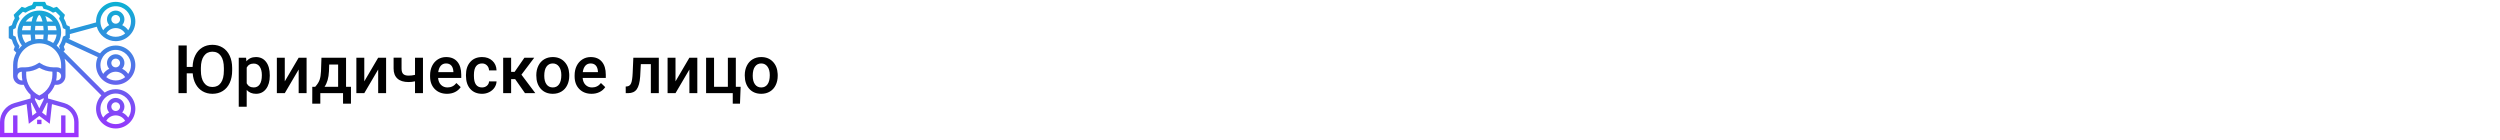 <?xml version="1.0" encoding="UTF-8"?> <svg xmlns="http://www.w3.org/2000/svg" width="1342" height="75" viewBox="0 0 1342 75" fill="none"> <rect width="1342" height="75" fill="white"></rect> <path d="M124.623 37.871C124.623 40.379 124.189 42.582 123.322 44.48C122.455 46.367 121.213 47.82 119.596 48.84C117.99 49.848 116.139 50.352 114.041 50.352C112.084 50.352 110.332 49.906 108.785 49.016C107.238 48.125 106.002 46.848 105.076 45.184C104.15 43.52 103.605 41.58 103.441 39.365H100.242V50H95.812V24.406H100.242V35.92H103.389C103.459 33.565 103.945 31.484 104.848 29.68C105.75 27.863 106.992 26.475 108.574 25.514C110.168 24.541 111.979 24.055 114.006 24.055C116.092 24.055 117.938 24.559 119.543 25.566C121.16 26.562 122.408 28.004 123.287 29.891C124.166 31.766 124.611 33.951 124.623 36.447V37.871ZM120.176 36.535C120.176 33.699 119.637 31.525 118.559 30.014C117.492 28.502 115.975 27.746 114.006 27.746C112.084 27.746 110.578 28.502 109.488 30.014C108.41 31.514 107.859 33.641 107.836 36.395V37.871C107.836 40.684 108.381 42.857 109.471 44.393C110.572 45.928 112.096 46.695 114.041 46.695C116.01 46.695 117.521 45.945 118.576 44.445C119.643 42.945 120.176 40.754 120.176 37.871V36.535ZM144.82 40.684C144.82 43.625 144.152 45.975 142.816 47.732C141.48 49.478 139.688 50.352 137.438 50.352C135.352 50.352 133.682 49.666 132.428 48.295V57.312H128.156V30.98H132.094L132.27 32.914C133.523 31.391 135.229 30.629 137.385 30.629C139.705 30.629 141.521 31.496 142.834 33.23C144.158 34.953 144.82 37.35 144.82 40.42V40.684ZM140.566 40.315C140.566 38.416 140.186 36.91 139.424 35.797C138.674 34.684 137.596 34.127 136.189 34.127C134.443 34.127 133.189 34.848 132.428 36.289V44.727C133.201 46.203 134.467 46.941 136.225 46.941C137.584 46.941 138.645 46.397 139.406 45.307C140.18 44.205 140.566 42.541 140.566 40.315ZM160.324 30.98H164.578V50H160.324V37.309L152.871 50H148.617V30.98H152.871V43.672L160.324 30.98ZM169.201 46.59C170.385 45.266 171.176 44.012 171.574 42.828C171.984 41.633 172.23 40.109 172.312 38.258L172.559 30.98H185.76V46.59H188.396V55.66H184.143V50H171.943V55.66H167.619L167.637 46.59H169.201ZM174.211 46.59H181.506V34.654H176.707L176.584 38.293C176.42 41.785 175.629 44.551 174.211 46.59ZM203.004 30.98H207.258V50H203.004V37.309L195.551 50H191.297V30.98H195.551V43.672L203.004 30.98ZM227.051 50H222.779V43.654C221.678 43.912 220.518 44.041 219.299 44.041C216.697 44.041 214.711 43.42 213.34 42.178C211.969 40.924 211.283 39.131 211.283 36.799V30.963H215.555V36.799C215.555 38.182 215.859 39.16 216.469 39.734C217.09 40.309 218.033 40.596 219.299 40.596C220.447 40.596 221.607 40.461 222.779 40.191V30.98H227.051V50ZM239.971 50.352C237.264 50.352 235.066 49.502 233.379 47.803C231.703 46.092 230.865 43.818 230.865 40.982V40.455C230.865 38.557 231.229 36.863 231.955 35.375C232.693 33.875 233.725 32.709 235.049 31.877C236.373 31.045 237.85 30.629 239.479 30.629C242.068 30.629 244.066 31.455 245.473 33.107C246.891 34.76 247.6 37.098 247.6 40.121V41.844H235.172C235.301 43.414 235.822 44.656 236.736 45.57C237.662 46.484 238.822 46.941 240.217 46.941C242.174 46.941 243.768 46.15 244.998 44.568L247.301 46.766C246.539 47.902 245.52 48.787 244.242 49.42C242.977 50.041 241.553 50.352 239.971 50.352ZM239.461 34.057C238.289 34.057 237.34 34.467 236.613 35.287C235.898 36.107 235.441 37.25 235.242 38.715H243.381V38.398C243.287 36.969 242.906 35.891 242.238 35.164C241.57 34.426 240.645 34.057 239.461 34.057ZM258.744 46.941C259.811 46.941 260.695 46.631 261.398 46.01C262.102 45.389 262.477 44.621 262.523 43.707H266.549C266.502 44.891 266.133 45.998 265.441 47.029C264.75 48.049 263.812 48.857 262.629 49.455C261.445 50.053 260.168 50.352 258.797 50.352C256.137 50.352 254.027 49.49 252.469 47.768C250.91 46.045 250.131 43.666 250.131 40.631V40.191C250.131 37.297 250.904 34.982 252.451 33.248C253.998 31.502 256.107 30.629 258.779 30.629C261.041 30.629 262.881 31.291 264.299 32.615C265.729 33.928 266.479 35.656 266.549 37.801H262.523C262.477 36.711 262.102 35.815 261.398 35.111C260.707 34.408 259.822 34.057 258.744 34.057C257.361 34.057 256.295 34.56 255.545 35.568C254.795 36.565 254.414 38.082 254.402 40.121V40.807C254.402 42.869 254.771 44.41 255.51 45.43C256.26 46.438 257.338 46.941 258.744 46.941ZM276.533 42.477H274.371V50H270.1V30.98H274.371V38.574H276.252L281.508 30.98H286.781L279.908 40.086L287.361 50H281.807L276.533 42.477ZM287.889 40.315C287.889 38.451 288.258 36.775 288.996 35.287C289.734 33.787 290.771 32.639 292.107 31.842C293.443 31.033 294.979 30.629 296.713 30.629C299.279 30.629 301.359 31.455 302.953 33.107C304.559 34.76 305.426 36.951 305.555 39.682L305.572 40.684C305.572 42.559 305.209 44.234 304.482 45.711C303.768 47.188 302.736 48.33 301.389 49.139C300.053 49.947 298.506 50.352 296.748 50.352C294.064 50.352 291.914 49.461 290.297 47.68C288.691 45.887 287.889 43.502 287.889 40.525V40.315ZM292.16 40.684C292.16 42.641 292.564 44.176 293.373 45.289C294.182 46.391 295.307 46.941 296.748 46.941C298.189 46.941 299.309 46.379 300.105 45.254C300.914 44.129 301.318 42.482 301.318 40.315C301.318 38.393 300.902 36.869 300.07 35.744C299.25 34.619 298.131 34.057 296.713 34.057C295.318 34.057 294.211 34.613 293.391 35.727C292.57 36.828 292.16 38.48 292.16 40.684ZM317.561 50.352C314.854 50.352 312.656 49.502 310.969 47.803C309.293 46.092 308.455 43.818 308.455 40.982V40.455C308.455 38.557 308.818 36.863 309.545 35.375C310.283 33.875 311.314 32.709 312.639 31.877C313.963 31.045 315.439 30.629 317.068 30.629C319.658 30.629 321.656 31.455 323.062 33.107C324.48 34.76 325.189 37.098 325.189 40.121V41.844H312.762C312.891 43.414 313.412 44.656 314.326 45.57C315.252 46.484 316.412 46.941 317.807 46.941C319.764 46.941 321.357 46.15 322.588 44.568L324.891 46.766C324.129 47.902 323.109 48.787 321.832 49.42C320.566 50.041 319.143 50.352 317.561 50.352ZM317.051 34.057C315.879 34.057 314.93 34.467 314.203 35.287C313.488 36.107 313.031 37.25 312.832 38.715H320.971V38.398C320.877 36.969 320.496 35.891 319.828 35.164C319.16 34.426 318.234 34.057 317.051 34.057ZM353.648 30.98V50H349.377V34.426H343.998L343.646 41.053C343.424 44.24 342.809 46.531 341.801 47.926C340.805 49.309 339.275 50 337.213 50H335.895L335.877 46.449L336.756 46.361C337.693 46.232 338.373 45.664 338.795 44.656C339.229 43.637 339.504 41.785 339.621 39.102L339.973 30.98H353.648ZM370.066 30.98H374.32V50H370.066V37.309L362.613 50H358.359V30.98H362.613V43.672L370.066 30.98ZM379.031 30.98H383.303V46.59H390.721V30.98H394.992V46.59H397.576L397.225 55.643H393.34V50H379.031V30.98ZM399.791 40.315C399.791 38.451 400.16 36.775 400.898 35.287C401.637 33.787 402.674 32.639 404.01 31.842C405.346 31.033 406.881 30.629 408.615 30.629C411.182 30.629 413.262 31.455 414.855 33.107C416.461 34.76 417.328 36.951 417.457 39.682L417.475 40.684C417.475 42.559 417.111 44.234 416.385 45.711C415.67 47.188 414.639 48.33 413.291 49.139C411.955 49.947 410.408 50.352 408.65 50.352C405.967 50.352 403.816 49.461 402.199 47.68C400.594 45.887 399.791 43.502 399.791 40.525V40.315ZM404.062 40.684C404.062 42.641 404.467 44.176 405.275 45.289C406.084 46.391 407.209 46.941 408.65 46.941C410.092 46.941 411.211 46.379 412.008 45.254C412.816 44.129 413.221 42.482 413.221 40.315C413.221 38.393 412.805 36.869 411.973 35.744C411.152 34.619 410.033 34.057 408.615 34.057C407.221 34.057 406.113 34.613 405.293 35.727C404.473 36.828 404.062 38.48 404.062 40.684Z" fill="black"></path> <path d="M37.5 18.302L51.955 14.359C53.19 18.812 57.268 22.094 62.109 22.094C67.925 22.094 72.656 17.363 72.656 11.547C72.656 5.731 67.925 1 62.109 1C56.293 1 51.562 5.731 51.562 11.547C51.562 11.71 51.58 11.869 51.587 12.031L37.5 15.872V14.338L35.809 13.492C35.463 12.191 34.947 10.944 34.266 9.773L34.864 7.974L30.526 3.637L28.727 4.236C27.555 3.555 26.31 3.038 25.008 2.692L24.162 1H18.026L17.18 2.691C15.879 3.037 14.632 3.554 13.46 4.234L11.661 3.637L7.324 7.974L7.923 9.773C7.242 10.944 6.725 12.19 6.38 13.492L4.688 14.338V20.474L6.379 21.32C6.724 22.621 7.241 23.868 7.922 25.04L7.324 26.837L8.746 28.262C7.654 30.261 7.031 32.55 7.031 34.984V40.844C7.031 43.429 9.134 45.531 11.719 45.531H12.751C13.554 47.563 14.804 49.389 16.406 50.88V52.851L7.649 55.352C3.145 56.639 0 60.809 0 65.493V73.656H42.188V65.493C42.188 60.809 39.042 56.638 34.539 55.352L25.781 52.851V50.88C27.383 49.389 28.634 47.562 29.436 45.531H30.469C33.054 45.531 35.156 43.429 35.156 40.844V34.984C35.156 33.78 34.987 32.616 34.702 31.499L54.424 51.222C52.655 53.109 51.562 55.638 51.562 58.422C51.562 64.238 56.293 68.969 62.109 68.969C67.925 68.969 72.656 64.238 72.656 58.422C72.656 52.606 67.925 47.875 62.109 47.875C59.923 47.875 57.891 48.544 56.204 49.688L34.11 27.593L34.863 26.837L34.264 25.04C34.692 24.305 35.031 23.532 35.326 22.743L52.496 30.667C51.901 31.987 51.562 33.446 51.562 34.984C51.562 40.8 56.293 45.531 62.109 45.531C67.925 45.531 72.656 40.8 72.656 34.984C72.656 29.168 67.925 24.438 62.109 24.438C58.676 24.438 55.63 26.093 53.702 28.641L36.783 20.832L37.5 20.474V18.302ZM57.046 17.988C58.083 16.189 59.991 15.062 62.109 15.062C64.228 15.062 66.136 16.189 67.173 17.988C65.777 19.088 64.021 19.75 62.109 19.75C60.198 19.75 58.441 19.088 57.046 17.988ZM59.766 10.375C59.766 9.082 60.817 8.031 62.109 8.031C63.402 8.031 64.453 9.082 64.453 10.375C64.453 11.668 63.402 12.719 62.109 12.719C60.817 12.719 59.766 11.668 59.766 10.375ZM62.109 3.344C66.632 3.344 70.312 7.025 70.312 11.547C70.312 13.295 69.758 14.914 68.823 16.246C67.993 15.05 66.884 14.098 65.585 13.491C66.331 12.661 66.797 11.576 66.797 10.375C66.797 7.79 64.695 5.688 62.109 5.688C59.524 5.688 57.422 7.79 57.422 10.375C57.422 11.576 57.888 12.661 58.634 13.491C57.335 14.097 56.225 15.05 55.396 16.246C54.461 14.914 53.906 13.295 53.906 11.547C53.906 7.025 57.587 3.344 62.109 3.344ZM57.046 41.425C58.083 39.626 59.991 38.5 62.109 38.5C64.228 38.5 66.136 39.626 67.173 41.425C65.777 42.525 64.021 43.188 62.109 43.188C60.198 43.188 58.441 42.525 57.046 41.425ZM59.766 33.812C59.766 32.52 60.817 31.469 62.109 31.469C63.402 31.469 64.453 32.52 64.453 33.812C64.453 35.105 63.402 36.156 62.109 36.156C60.817 36.156 59.766 35.105 59.766 33.812ZM62.109 26.781C66.632 26.781 70.312 30.462 70.312 34.984C70.312 36.733 69.758 38.351 68.823 39.684C67.993 38.487 66.884 37.535 65.585 36.928C66.331 36.099 66.797 35.014 66.797 33.812C66.797 31.227 64.695 29.125 62.109 29.125C59.524 29.125 57.422 31.227 57.422 33.812C57.422 35.014 57.888 36.099 58.634 36.928C57.335 37.534 56.225 38.487 55.396 39.684C54.461 38.351 53.906 36.733 53.906 34.984C53.906 30.462 57.587 26.781 62.109 26.781ZM10.004 26.206L10.493 24.739L10.197 24.271C9.412 23.027 8.852 21.677 8.53 20.256L8.408 19.715L7.031 19.026V15.787L8.408 15.098L8.53 14.556C8.851 13.136 9.412 11.786 10.197 10.541L10.493 10.074L10.004 8.608L12.295 6.317L13.761 6.805L14.229 6.509C15.473 5.725 16.823 5.165 18.244 4.843L18.785 4.721L19.474 3.344H22.713L23.402 4.721L23.944 4.843C25.364 5.164 26.714 5.725 27.959 6.509L28.426 6.805L29.892 6.317L32.183 8.608L31.695 10.074L31.991 10.541C32.775 11.786 33.335 13.136 33.657 14.556L33.779 15.098L35.156 15.787V19.026L33.779 19.715L33.657 20.256C33.336 21.677 32.775 23.027 31.991 24.271L31.695 24.739L32.183 26.206L32.114 26.275C31.602 25.628 31.032 25.032 30.416 24.484C31.966 22.451 32.812 19.982 32.812 17.406C32.812 10.944 27.555 5.688 21.094 5.688C14.632 5.688 9.375 10.944 9.375 17.406C9.375 19.982 10.221 22.451 11.771 24.484C11.155 25.032 10.585 25.628 10.073 26.275L10.004 26.206ZM32.812 36.808C32.12 36.405 31.327 36.156 30.469 36.156H28.834C26.303 36.156 23.85 35.413 21.743 34.009L21.094 33.576L20.443 34.009C18.336 35.413 15.885 36.156 13.354 36.156H11.719C10.861 36.156 10.068 36.405 9.375 36.808V34.984C9.375 28.523 14.632 23.266 21.094 23.266C27.555 23.266 32.812 28.523 32.812 34.984V36.808ZM25.493 21.637C25.629 20.659 25.718 19.629 25.756 18.578H30.386C30.179 20.213 29.55 21.761 28.542 23.078C27.594 22.483 26.575 21.994 25.493 21.637ZM18.982 21.098C18.877 20.29 18.807 19.442 18.775 18.578H23.413C23.379 19.442 23.311 20.29 23.206 21.098C22.514 20.993 21.813 20.922 21.094 20.922C20.374 20.922 19.673 20.993 18.982 21.098ZM18.772 16.234C18.804 15.387 18.872 14.61 18.961 13.891H23.225C23.316 14.61 23.382 15.387 23.414 16.234H18.772ZM25.759 16.234C25.731 15.446 25.671 14.661 25.584 13.891H29.779C30.078 14.63 30.285 15.416 30.388 16.234H25.759ZM25.214 11.547C24.989 10.47 24.698 9.471 24.333 8.62C25.942 9.215 27.345 10.232 28.4 11.547H25.214ZM22.807 11.547H19.381C19.942 9.23 20.728 8.031 21.094 8.031C21.459 8.031 22.246 9.23 22.807 11.547ZM16.973 11.547H13.787C14.843 10.233 16.246 9.215 17.855 8.62C17.489 9.471 17.2 10.47 16.973 11.547ZM12.409 13.891H16.603C16.516 14.661 16.457 15.446 16.428 16.234H11.8C11.903 15.416 12.109 14.63 12.409 13.891ZM16.431 18.578C16.468 19.629 16.557 20.659 16.693 21.637C15.612 21.994 14.592 22.483 13.644 23.078C12.636 21.761 12.007 20.213 11.801 18.578H16.431ZM11.719 43.188C10.426 43.188 9.375 42.136 9.375 40.844C9.375 39.551 10.426 38.5 11.719 38.5V40.122C11.719 41.167 11.834 42.193 12.046 43.188H11.719ZM17.345 62.112L16.581 55.237L16.965 55.127L19.609 60.414L17.345 62.112ZM39.844 65.493V71.312H35.156V61.938H32.812V71.312H9.375V61.938H7.031V71.312H2.344V65.493C2.344 61.851 4.791 58.606 8.292 57.606L14.294 55.891L15.468 66.449L21.094 62.23L26.72 66.45L27.893 55.892L33.895 57.607C37.397 58.606 39.844 61.851 39.844 65.493ZM25.223 55.128L25.608 55.238L24.844 62.113L22.58 60.416L25.223 55.128ZM23.438 53.458L21.094 58.145L18.75 53.458V52.666C19.348 53.031 19.976 53.358 20.632 53.639L21.094 53.837L21.555 53.639C22.213 53.358 22.84 53.03 23.438 52.666V53.458ZM21.094 51.276C16.806 49.228 14.062 44.903 14.062 40.121V38.477C16.549 38.361 18.955 37.645 21.094 36.37C23.232 37.645 25.638 38.361 28.125 38.477V40.122C28.125 44.904 25.382 49.228 21.094 51.276ZM30.469 43.188H30.142C30.354 42.193 30.469 41.167 30.469 40.122V38.5C31.761 38.5 32.812 39.551 32.812 40.844C32.812 42.136 31.761 43.188 30.469 43.188ZM57.046 64.862C58.083 63.064 59.991 61.938 62.109 61.938C64.228 61.938 66.136 63.064 67.173 64.862C65.777 65.963 64.021 66.625 62.109 66.625C60.198 66.625 58.441 65.963 57.046 64.862ZM59.766 57.25C59.766 55.957 60.817 54.906 62.109 54.906C63.402 54.906 64.453 55.957 64.453 57.25C64.453 58.543 63.402 59.594 62.109 59.594C60.817 59.594 59.766 58.543 59.766 57.25ZM70.312 58.422C70.312 60.17 69.758 61.789 68.823 63.121C67.993 61.925 66.884 60.973 65.585 60.366C66.331 59.536 66.797 58.451 66.797 57.25C66.797 54.665 64.695 52.562 62.109 52.562C59.524 52.562 57.422 54.665 57.422 57.25C57.422 58.451 57.888 59.536 58.634 60.366C57.335 60.972 56.225 61.925 55.396 63.121C54.461 61.789 53.906 60.17 53.906 58.422C53.906 53.9 57.587 50.219 62.109 50.219C66.632 50.219 70.312 53.9 70.312 58.422ZM19.922 64.281H22.266V66.625H19.922V64.281Z" fill="url(#paint0_linear)"></path> <defs> <linearGradient id="paint0_linear" x1="36.328" y1="73.656" x2="36.328" y2="1" gradientUnits="userSpaceOnUse"> <stop stop-color="#9F2FFF"></stop> <stop offset="1" stop-color="#0BB1D3"></stop> </linearGradient> </defs> </svg> 